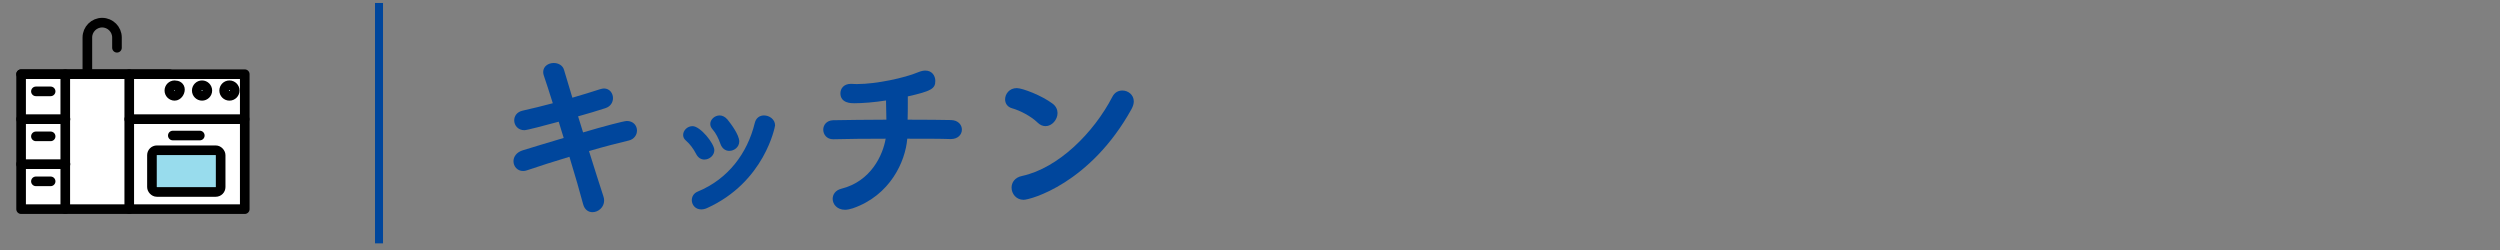 <?xml version="1.0" encoding="UTF-8"?>
<svg id="_レイヤー_2" data-name="レイヤー_2" xmlns="http://www.w3.org/2000/svg" xmlns:xlink="http://www.w3.org/1999/xlink" viewBox="0 0 650 65">
  <rect x="0" y="0" width="650" height="65" fill="#808080" stroke="none"/>
  <defs>
    <style>
      .cls-1, .cls-2, .cls-3 {
        fill: none;
      }

      .cls-2, .cls-4, .cls-5, .cls-6 {
        stroke: #000;
        stroke-linecap: round;
        stroke-linejoin: round;
        stroke-width: 2.5px;
      }

      .cls-4 {
        fill: #beeef5;
      }

      .cls-5 {
        fill: #fff;
      }

      .cls-7 {
        fill: #00469c;
      }

      .cls-3 {
        stroke: #00469c;
        stroke-miterlimit: 10;
        stroke-width: 2.083px;
      }

      .cls-6 {
        fill: #98dced;
      }

      .cls-8 {
        clip-path: url(#clippath);
      }
    </style>
    <clipPath id="clippath">
      <rect class="cls-1" width="650" height="65"/>
    </clipPath>
  </defs>
  <g id="_レイヤー_6" data-name="レイヤー_6">
    <g class="cls-8">
      <g>
        <g>
          <path class="cls-7" d="M151.6,34.429c5.329-1.584,10.657-2.976,11.377-2.976,1.729,0,2.641,1.248,2.641,2.496,0,1.104-.72,2.256-2.16,2.592-2.641.624-6.385,1.584-10.321,2.736,1.488,4.704,2.833,9.024,3.745,11.761.144.384.191.768.191,1.104,0,1.776-1.536,3.024-3.024,3.024-1.056,0-2.063-.624-2.448-2.112-.768-2.88-2.063-7.44-3.552-12.289-4.177,1.248-8.161,2.544-10.993,3.504-.384.144-.72.192-1.056.192-1.536,0-2.496-1.248-2.496-2.544,0-1.104.72-2.304,2.399-2.833,2.688-.816,6.577-2.016,10.657-3.216l-1.296-4.224c-3.744,1.008-8.257,2.208-8.929,2.208-1.681,0-2.641-1.296-2.641-2.544,0-1.104.672-2.208,2.208-2.544,2.496-.576,5.185-1.2,7.825-1.92-.912-2.928-1.729-5.425-2.305-7.105-.144-.384-.191-.72-.191-1.008,0-1.536,1.392-2.353,2.736-2.353,1.151,0,2.352.576,2.688,1.824l2.16,7.201c2.593-.768,5.041-1.488,7.201-2.208.384-.096.72-.192,1.008-.192,1.488,0,2.353,1.248,2.353,2.496,0,1.104-.624,2.208-2.017,2.64-2.016.672-4.513,1.392-7.057,2.112l1.296,4.176Z"/>
          <path class="cls-7" d="M183.135,41.485c-.816,0-1.633-.432-2.16-1.488-.672-1.296-1.584-2.544-2.593-3.408-.527-.432-.768-.96-.768-1.488,0-1.2,1.104-2.304,2.448-2.304,2.016,0,5.664,4.513,5.664,6.241,0,1.392-1.296,2.448-2.592,2.448ZM182.318,54.446c-1.536,0-2.448-1.2-2.448-2.4,0-.912.48-1.824,1.584-2.256,7.873-3.264,12.865-9.937,14.785-17.81.336-1.392,1.345-1.968,2.4-1.968,1.393,0,2.881,1.008,2.881,2.592,0,.24-2.688,14.737-17.714,21.506-.528.24-1.057.336-1.488.336ZM189.615,39.229c-.96,0-1.872-.576-2.305-1.824-.479-1.392-1.2-2.832-2.063-3.792-.385-.432-.576-.912-.576-1.392,0-1.152,1.151-2.208,2.448-2.208.672,0,1.392.336,2.016,1.056.864,1.056,3.072,3.984,3.072,5.712,0,1.44-1.296,2.448-2.592,2.448Z"/>
          <path class="cls-7" d="M247.121,36.157c-2.545-.096-6.673-.096-11.233-.096-.48,5.904-4.416,14.737-14.161,18.097-.769.24-1.44.384-2.017.384-2.063,0-3.216-1.44-3.216-2.833,0-1.152.72-2.256,2.256-2.64,7.681-1.92,10.801-8.737,11.521-13.009-4.993,0-9.938.048-13.586.144h-.096c-1.632,0-2.544-1.249-2.544-2.497,0-1.2.864-2.4,2.592-2.448,3.408-.048,8.641-.144,13.825-.144,0-1.728-.096-3.6-.096-4.992-3.072.48-6.049.72-8.305.72-.72,0-3.553,0-3.553-2.592,0-1.248.912-2.448,2.688-2.448h.336c.433.048.912.048,1.393.048,4.849,0,12.289-1.584,15.793-3.072.72-.288,1.345-.432,1.872-.432,1.729,0,2.593,1.344,2.593,2.688,0,2.016-1.009,2.64-7.153,4.032v1.632c0,1.392,0,2.928-.048,4.416,4.849,0,9.121.048,11.281.096,1.872.048,2.832,1.248,2.832,2.496,0,1.2-.96,2.448-2.88,2.448h-.096Z"/>
          <path class="cls-7" d="M269.728,31.836c-1.633-1.584-4.417-3.072-6.625-3.696-1.2-.336-1.776-1.296-1.776-2.304,0-1.392,1.104-2.928,3.024-2.928,1.536,0,6.577,1.968,9.313,4.032.912.672,1.296,1.584,1.296,2.448,0,1.728-1.44,3.408-3.12,3.408-.721,0-1.44-.288-2.112-.96ZM266.127,51.95c-1.92,0-3.12-1.584-3.12-3.168,0-1.296.816-2.64,2.688-3.024,9.553-2.064,18.722-11.329,23.521-20.594.576-1.152,1.584-1.632,2.593-1.632,1.487,0,2.976,1.104,2.976,2.832,0,.576-.191,1.249-.576,1.968-10.753,19.442-26.354,23.618-28.082,23.618Z"/>
        </g>
        <line class="cls-3" x1="98.543" y1="63.274" x2="98.543" y2=".774"/>
      </g>
      <g>
        <circle class="cls-1" cx="34.978" cy="31.417" r="50"/>
        <g>
          <rect class="cls-5" x="5.486" y="19.288" width="58.151" height="35.091"/>
          <line class="cls-2" x1="16.971" y1="54.379" x2="16.971" y2="19.288"/>
          <line class="cls-2" x1="33.605" y1="54.379" x2="33.605" y2="19.288"/>
          <line class="cls-2" x1="63.591" y1="30.985" x2="33.605" y2="30.985"/>
          <line class="cls-2" x1="44.086" y1="19.288" x2="5.486" y2="19.288"/>
          <line class="cls-2" x1="17.016" y1="30.985" x2="5.486" y2="30.985"/>
          <line class="cls-2" x1="13.165" y1="23.754" x2="9.337" y2="23.754"/>
          <line class="cls-2" x1="13.165" y1="35.451" x2="9.337" y2="35.451"/>
          <line class="cls-2" x1="51.948" y1="35.238" x2="44.929" y2="35.238"/>
          <line class="cls-2" x1="13.165" y1="47.148" x2="9.337" y2="47.148"/>
          <line class="cls-2" x1="17.016" y1="42.682" x2="5.486" y2="42.682"/>
          <g>
            <path class="cls-4" d="M46.785,23.283c0,.76-.616,1.633-1.375,1.633s-1.375-.616-1.375-1.375.616-1.375,1.375-1.375,1.375.358,1.375,1.118Z"/>
            <path class="cls-4" d="M53.908,23.541c0,.76-.616,1.375-1.375,1.375s-1.375-.616-1.375-1.375.616-1.375,1.375-1.375,1.375.616,1.375,1.375Z"/>
            <path class="cls-4" d="M61.03,23.541c0,.76-.616,1.375-1.375,1.375s-1.375-.616-1.375-1.375.616-1.375,1.375-1.375,1.375.616,1.375,1.375Z"/>
          </g>
          <path class="cls-2" d="M22.713,19.288v-9.549c0-2.117,1.732-3.849,3.849-3.849h0c2.117,0,3.849,1.732,3.849,3.849v2.678"/>
          <rect class="cls-6" x="39.506" y="39.066" width="17.864" height="10.846" rx="1.276" ry="1.276"/>
        </g>
      </g>
    </g>
  </g>
</svg>